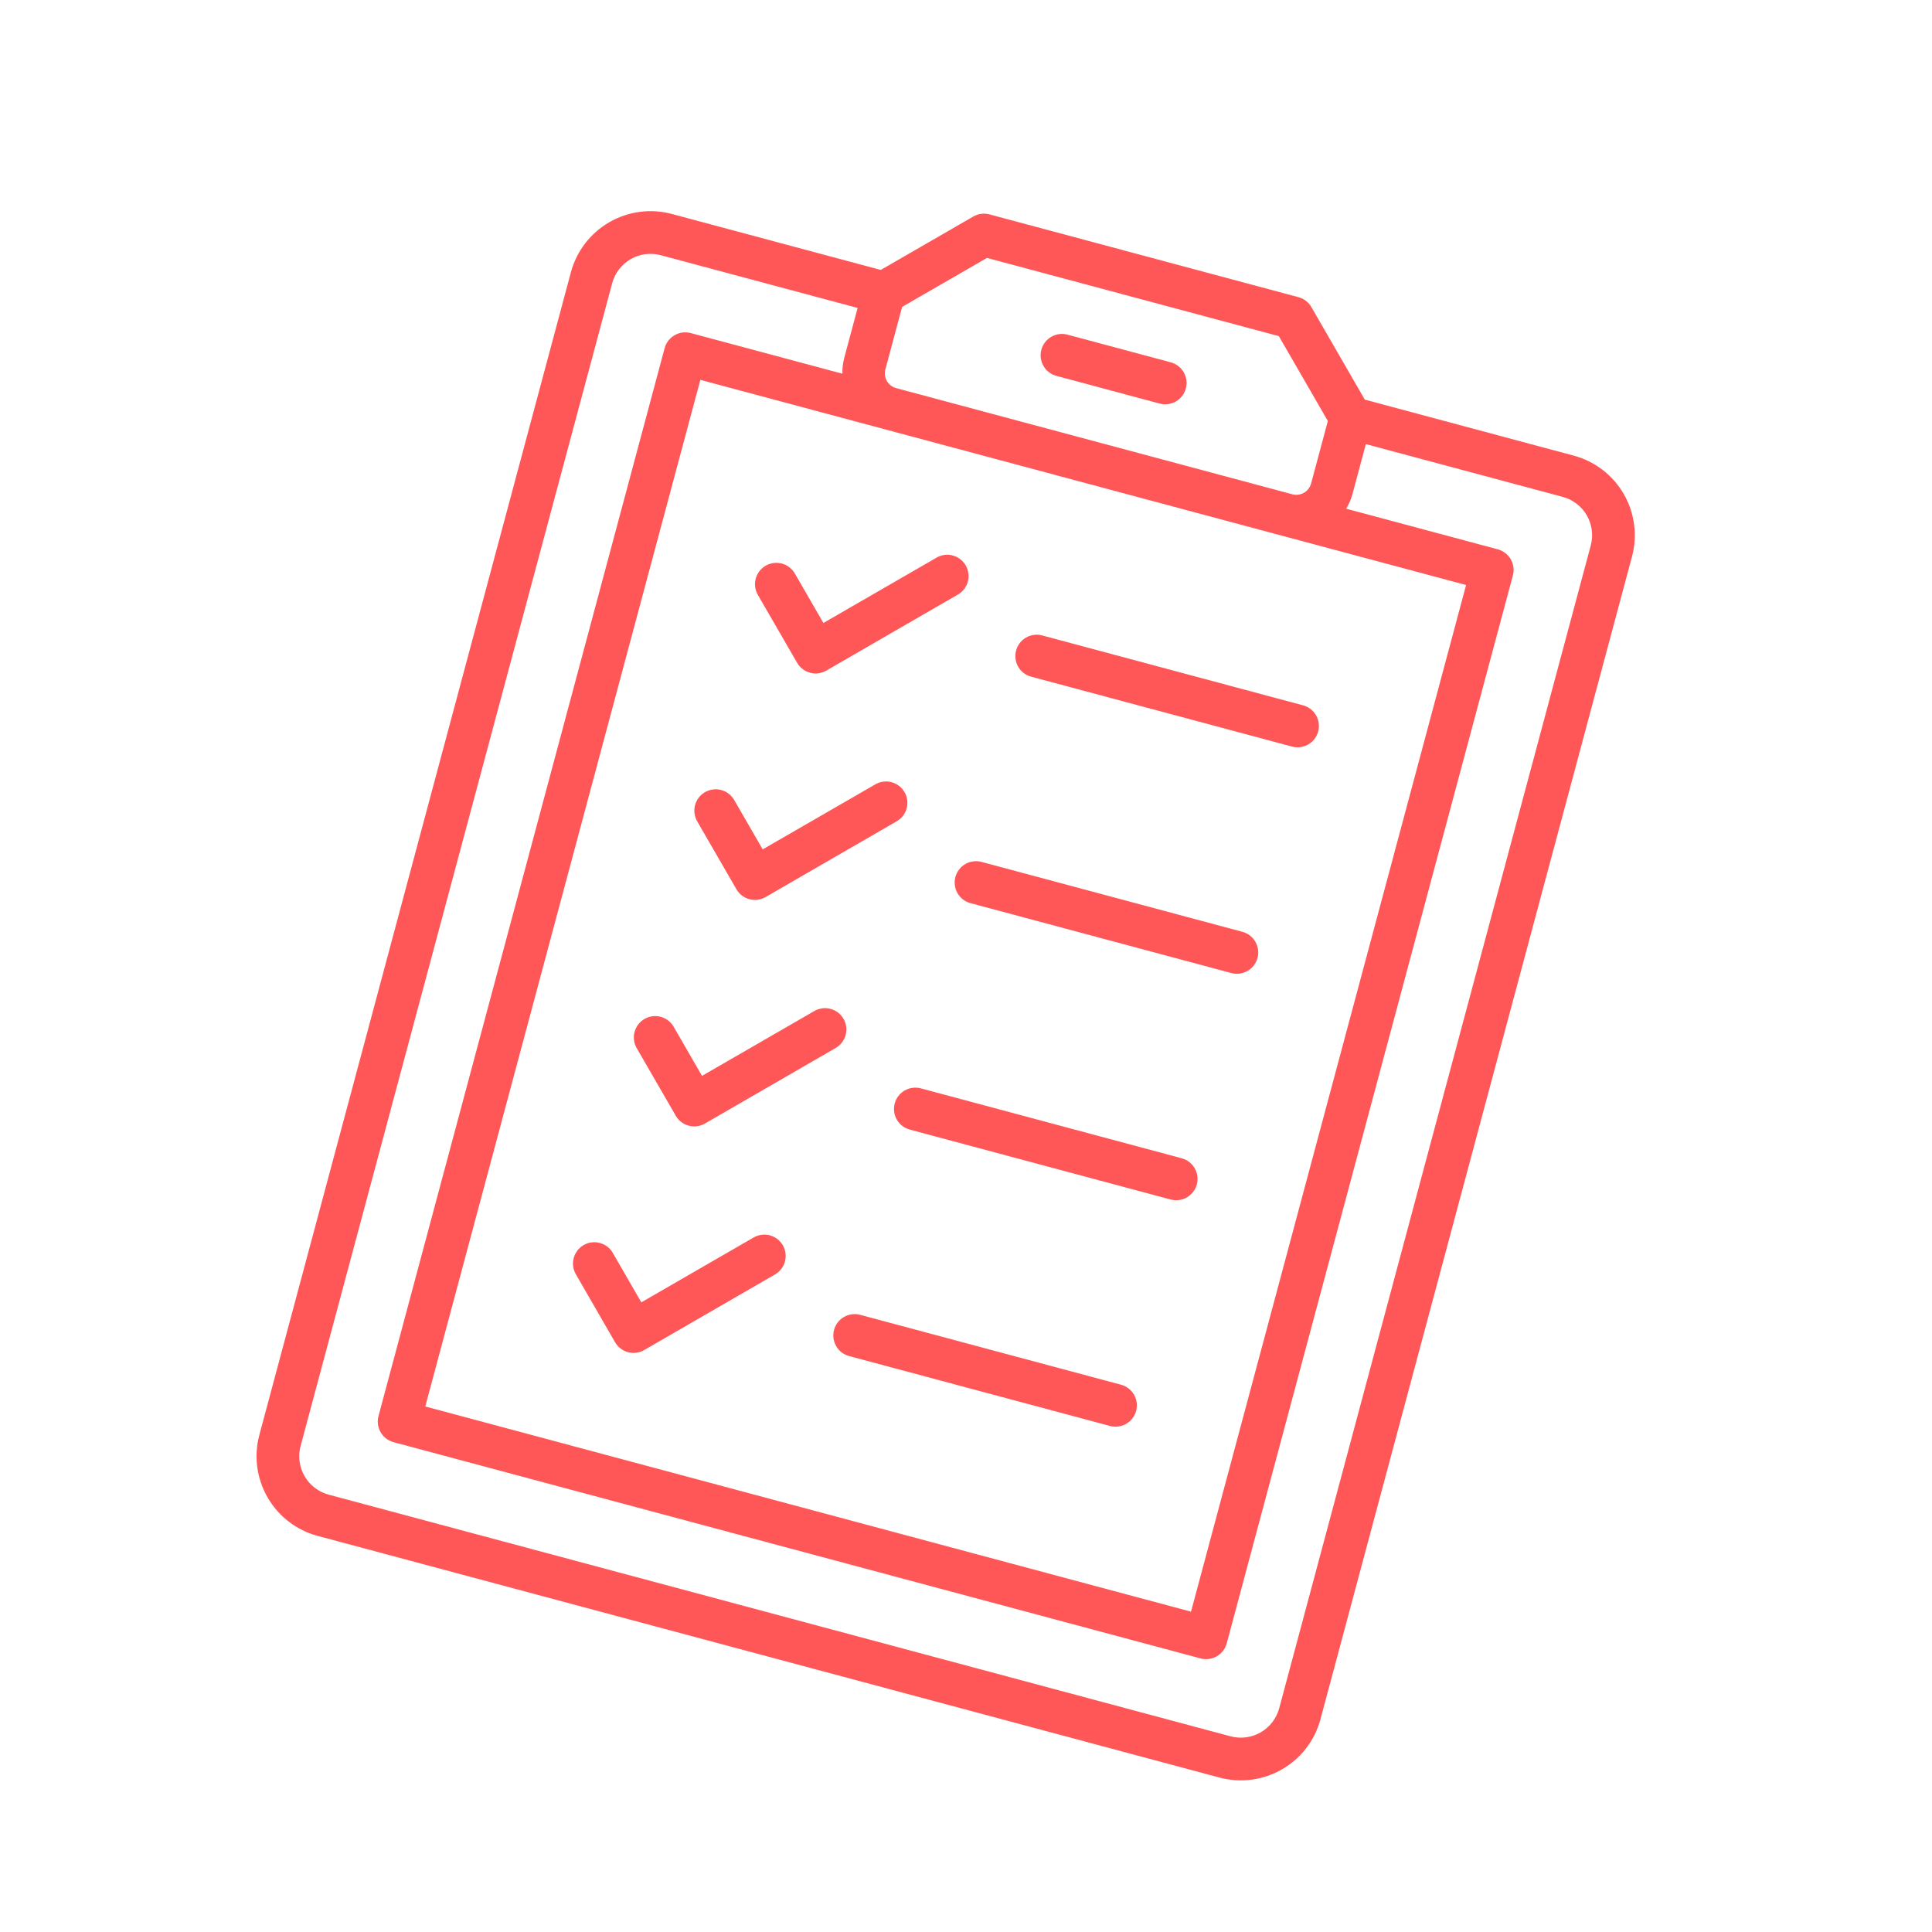 <?xml version="1.0" encoding="UTF-8"?> <svg xmlns="http://www.w3.org/2000/svg" width="92" height="92" viewBox="0 0 92 92" fill="none"><g clip-path="url(#clip0_147_4268)"><path d="M74.942 21.697L64.991 19.03L62.447 14.624C62.38 14.508 62.291 14.407 62.185 14.326C62.08 14.245 61.959 14.185 61.83 14.151L47.119 10.209C46.99 10.174 46.856 10.165 46.723 10.183C46.591 10.2 46.463 10.243 46.348 10.31L41.941 12.854L31.989 10.188C30.985 9.92 29.915 10.061 29.015 10.581C28.115 11.101 27.457 11.957 27.187 12.96L12.349 68.335C12.082 69.339 12.223 70.409 12.743 71.309C13.263 72.21 14.118 72.867 15.122 73.137L58.075 84.647C59.08 84.915 60.149 84.773 61.05 84.253C61.95 83.734 62.608 82.878 62.878 81.874L77.715 26.499C77.983 25.495 77.842 24.425 77.322 23.525C76.802 22.624 75.946 21.967 74.942 21.697ZM69.814 27.859L56.715 76.746L20.251 66.975L33.35 18.089L69.814 27.859ZM46.999 12.282L60.897 16.006L63.231 20.047L62.433 23.025C62.383 23.21 62.261 23.369 62.094 23.465C61.928 23.561 61.73 23.588 61.543 23.538L42.673 18.482C42.487 18.432 42.329 18.31 42.233 18.143C42.136 17.977 42.11 17.778 42.16 17.592L42.958 14.614L46.999 12.282ZM60.914 81.347C60.783 81.831 60.467 82.243 60.033 82.493C59.6 82.743 59.085 82.811 58.601 82.683L15.648 71.173C15.165 71.043 14.753 70.727 14.503 70.293C14.253 69.86 14.184 69.345 14.313 68.861L29.151 13.487C29.281 13.003 29.598 12.591 30.031 12.341C30.465 12.091 30.98 12.023 31.463 12.152L40.839 14.664L40.196 17.066C40.135 17.305 40.108 17.55 40.114 17.796L32.894 15.861C32.765 15.827 32.631 15.818 32.498 15.835C32.366 15.853 32.238 15.896 32.123 15.963C32.007 16.03 31.906 16.119 31.824 16.224C31.743 16.33 31.683 16.451 31.649 16.58L18.024 67.431C17.989 67.56 17.98 67.694 17.998 67.827C18.015 67.959 18.058 68.087 18.125 68.202C18.192 68.318 18.281 68.419 18.387 68.501C18.493 68.582 18.614 68.641 18.743 68.676L57.171 78.973C57.3 79.007 57.434 79.016 57.567 78.999C57.699 78.981 57.827 78.938 57.943 78.871C58.058 78.805 58.16 78.716 58.241 78.61C58.322 78.504 58.382 78.383 58.416 78.254L72.041 27.404C72.076 27.274 72.085 27.14 72.067 27.008C72.05 26.875 72.007 26.747 71.94 26.632C71.873 26.516 71.784 26.415 71.678 26.334C71.572 26.252 71.451 26.193 71.323 26.158L64.103 24.224C64.231 24.014 64.33 23.788 64.397 23.551L65.04 21.148L74.416 23.661C74.899 23.791 75.311 24.107 75.562 24.541C75.812 24.974 75.88 25.489 75.751 25.973L60.914 81.347Z" fill="#FF5757"></path><path d="M50.306 17.9L55.223 19.218C55.484 19.287 55.761 19.251 55.995 19.116C56.228 18.981 56.399 18.759 56.468 18.499C56.538 18.238 56.502 17.961 56.367 17.727C56.232 17.494 56.01 17.323 55.749 17.253L50.833 15.936C50.572 15.866 50.295 15.903 50.061 16.038C49.828 16.172 49.657 16.395 49.588 16.655C49.518 16.915 49.554 17.193 49.689 17.426C49.824 17.66 50.046 17.83 50.306 17.9ZM49.103 32.223L61.526 35.552C61.786 35.621 62.063 35.585 62.297 35.45C62.531 35.315 62.701 35.093 62.771 34.833C62.84 34.572 62.804 34.295 62.669 34.061C62.534 33.828 62.312 33.657 62.052 33.588L49.63 30.259C49.369 30.189 49.092 30.226 48.858 30.361C48.625 30.496 48.454 30.718 48.385 30.978C48.315 31.238 48.351 31.516 48.486 31.75C48.621 31.983 48.843 32.153 49.103 32.223ZM37.958 31.562C38.093 31.795 38.315 31.965 38.575 32.035C38.835 32.105 39.113 32.069 39.346 31.934L45.574 28.336C45.696 28.273 45.804 28.185 45.891 28.079C45.978 27.973 46.043 27.851 46.082 27.719C46.12 27.587 46.132 27.449 46.115 27.313C46.099 27.177 46.055 27.045 45.987 26.926C45.918 26.807 45.826 26.703 45.717 26.621C45.607 26.538 45.482 26.479 45.348 26.446C45.215 26.414 45.077 26.408 44.941 26.43C44.806 26.453 44.676 26.502 44.56 26.576L39.21 29.665L37.85 27.31C37.783 27.194 37.694 27.093 37.588 27.012C37.482 26.93 37.361 26.871 37.232 26.836C37.103 26.802 36.968 26.793 36.836 26.811C36.703 26.828 36.575 26.872 36.46 26.939C36.344 27.006 36.243 27.095 36.161 27.201C36.08 27.307 36.021 27.428 35.986 27.557C35.952 27.686 35.943 27.821 35.961 27.954C35.978 28.086 36.022 28.214 36.089 28.329L37.958 31.562ZM43.324 53.791L55.746 57.12C56.007 57.19 56.284 57.153 56.518 57.018C56.751 56.883 56.922 56.661 56.992 56.401C57.061 56.141 57.025 55.863 56.89 55.63C56.755 55.396 56.533 55.226 56.273 55.156L43.851 51.827C43.59 51.758 43.313 51.794 43.079 51.929C42.846 52.064 42.675 52.286 42.605 52.546C42.536 52.807 42.572 53.084 42.707 53.318C42.842 53.551 43.064 53.722 43.324 53.791ZM32.178 53.129C32.245 53.245 32.334 53.346 32.44 53.428C32.546 53.509 32.667 53.569 32.796 53.603C32.925 53.638 33.059 53.647 33.192 53.629C33.324 53.612 33.452 53.568 33.567 53.502L39.795 49.904C39.911 49.837 40.012 49.748 40.093 49.642C40.175 49.536 40.234 49.415 40.269 49.286C40.303 49.157 40.312 49.023 40.295 48.891C40.277 48.758 40.234 48.631 40.167 48.515C40.1 48.4 40.012 48.298 39.906 48.217C39.8 48.136 39.679 48.076 39.55 48.042C39.421 48.007 39.287 47.998 39.154 48.016C39.022 48.033 38.895 48.077 38.779 48.143L33.429 51.232L32.071 48.878C31.934 48.649 31.712 48.484 31.454 48.417C31.196 48.35 30.922 48.388 30.691 48.521C30.46 48.654 30.291 48.873 30.22 49.129C30.148 49.386 30.181 49.661 30.31 49.894L32.178 53.129ZM46.214 43.007L58.636 46.336C58.896 46.406 59.174 46.369 59.407 46.234C59.641 46.099 59.811 45.877 59.881 45.617C59.951 45.356 59.914 45.079 59.779 44.845C59.645 44.612 59.423 44.441 59.162 44.372L46.74 41.043C46.48 40.974 46.202 41.01 45.969 41.145C45.735 41.28 45.565 41.502 45.495 41.762C45.425 42.023 45.462 42.3 45.597 42.534C45.731 42.767 45.953 42.938 46.214 43.007ZM35.068 42.345C35.135 42.461 35.224 42.562 35.33 42.644C35.435 42.725 35.556 42.785 35.685 42.819C35.814 42.854 35.949 42.863 36.081 42.845C36.214 42.828 36.341 42.784 36.457 42.717L42.685 39.118C42.803 39.053 42.907 38.965 42.991 38.859C43.074 38.753 43.136 38.631 43.172 38.501C43.208 38.371 43.218 38.235 43.201 38.101C43.184 37.967 43.14 37.838 43.073 37.721C43.005 37.604 42.915 37.502 42.808 37.42C42.7 37.338 42.578 37.279 42.447 37.245C42.316 37.211 42.18 37.204 42.047 37.223C41.913 37.242 41.785 37.288 41.669 37.358L36.319 40.446L34.961 38.094C34.826 37.86 34.604 37.69 34.343 37.62C34.083 37.55 33.805 37.587 33.572 37.722C33.338 37.856 33.168 38.079 33.098 38.339C33.028 38.599 33.065 38.877 33.2 39.111L35.068 42.345ZM40.435 64.575L52.857 67.903C53.117 67.973 53.395 67.937 53.628 67.802C53.862 67.667 54.032 67.445 54.102 67.184C54.172 66.924 54.135 66.647 54.001 66.413C53.866 66.18 53.644 66.009 53.383 65.939L40.961 62.611C40.701 62.541 40.423 62.578 40.19 62.712C39.956 62.847 39.786 63.069 39.716 63.33C39.646 63.59 39.683 63.868 39.818 64.101C39.952 64.335 40.175 64.505 40.435 64.575ZM29.288 63.916C29.355 64.032 29.444 64.133 29.55 64.215C29.656 64.296 29.776 64.356 29.905 64.39C30.035 64.425 30.169 64.434 30.301 64.416C30.434 64.399 30.561 64.355 30.677 64.288L36.906 60.688C37.021 60.621 37.123 60.532 37.204 60.426C37.285 60.32 37.345 60.199 37.379 60.071C37.414 59.942 37.422 59.807 37.405 59.675C37.388 59.542 37.344 59.415 37.278 59.299C37.211 59.184 37.122 59.082 37.016 59.001C36.91 58.92 36.789 58.86 36.66 58.826C36.532 58.791 36.397 58.782 36.265 58.8C36.133 58.817 36.005 58.861 35.889 58.927L30.539 62.016L29.181 59.661C29.047 59.428 28.825 59.258 28.564 59.188C28.304 59.118 28.026 59.154 27.793 59.289C27.559 59.424 27.389 59.646 27.319 59.907C27.249 60.167 27.286 60.445 27.421 60.678L29.288 63.916Z" fill="#FF5757"></path></g><defs><clipPath id="clip0_147_4268"><rect width="74.36" height="74.36" fill="white" transform="translate(19.246) rotate(15)"></rect></clipPath></defs></svg> 
